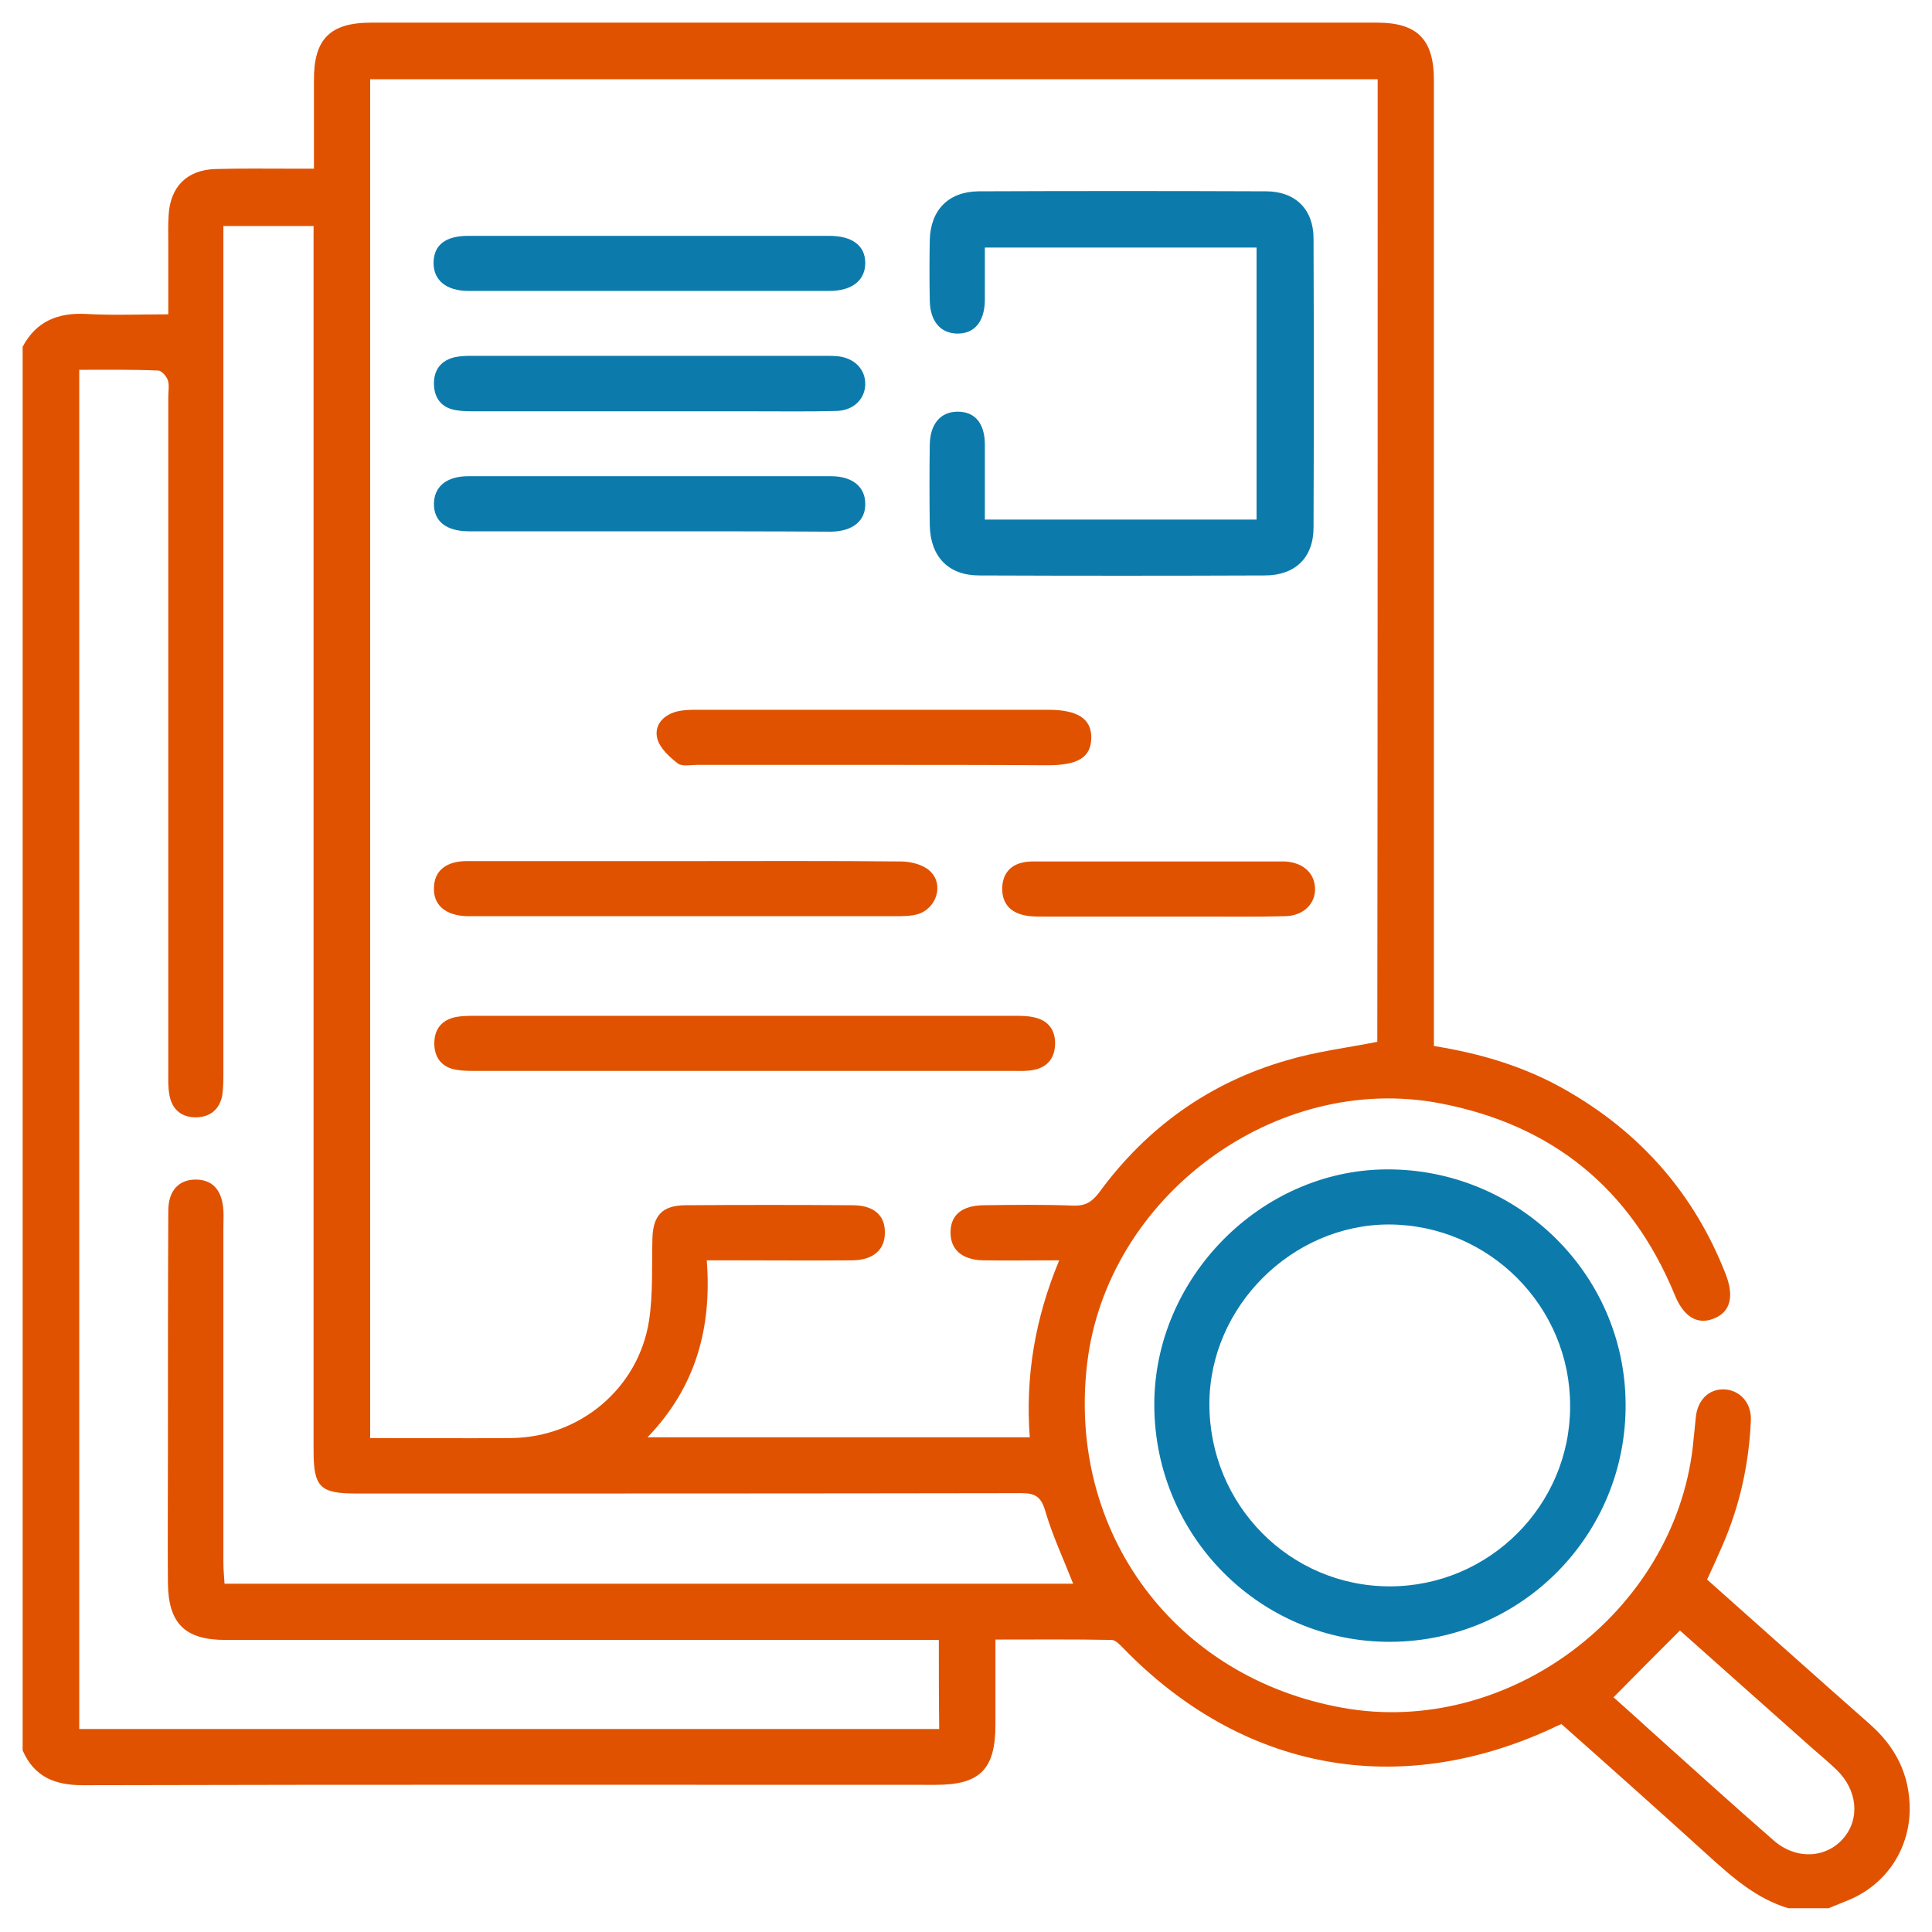 <?xml version="1.0" encoding="utf-8"?>
<!-- Generator: Adobe Illustrator 25.4.0, SVG Export Plug-In . SVG Version: 6.00 Build 0)  -->
<svg version="1.1" id="Layer_1" xmlns="http://www.w3.org/2000/svg" xmlns:xlink="http://www.w3.org/1999/xlink" x="0px" y="0px"
	 viewBox="0 0 512 512" style="enable-background:new 0 0 512 512;" xml:space="preserve">
<style type="text/css">
	.st0{fill:#E05200;}
	.st1{fill:#0C7BAB;}
</style>
<g>
	<path class="st0" d="M6,91.9c3.6-6.8,9.4-9.1,16.9-8.7c6.9,0.4,13.9,0.1,21.7,0.1c0-6.3,0-12.3,0-18.2c0-2.8-0.1-5.5,0.1-8.3
		c0.5-7.3,4.8-11.7,12.2-12c6.8-0.2,13.7-0.1,20.5-0.1c1.8,0,3.5,0,5.8,0c0-8.1,0-15.7,0-23.3C83.1,10.4,87.4,6,98.4,6
		C187.3,6,276.1,6,365,6c10.6,0,15,4.5,15,15.2c0,83.1,0,166.3,0,249.4c0,2.1,0,4.2,0,6.6c12.5,2,24.2,5.5,35,11.7
		c19.8,11.3,34,27.5,42.3,48.7c2.3,5.9,1.3,9.9-2.8,11.7c-4.5,2-8.3-0.2-10.7-6.2c-11.6-28.1-32.4-45-62.1-50.7
		c-43.7-8.4-88.4,24.7-93.6,69c-5.3,44.8,23.3,83.3,67.8,91.2c43.6,7.8,87.6-25.1,92.7-69.1c0.3-2.6,0.5-5.2,0.8-7.8
		c0.4-4.6,3.4-7.6,7.4-7.5c4.2,0.1,7.4,3.5,7.2,8.2c-0.5,11.5-2.9,22.5-7.5,33.1c-1.3,3-2.6,5.9-4.1,9.1
		c14.4,12.8,28.7,25.6,43.1,38.3c6.9,6.1,10.6,13.4,10.6,22.6c-0.1,11-6.7,20.5-17.1,24.4c-1.5,0.6-2.9,1.2-4.4,1.8
		c-3.6,0-7.2,0-10.7,0c-8.3-2.5-14.6-8-20.9-13.7c-13-11.8-26.1-23.5-39.2-35.1c-0.9,0.4-1.5,0.6-2,0.9
		c-41.1,19.2-82.6,11.5-114.2-21.1c-0.9-0.9-2-2.1-3-2.1c-10.2-0.2-20.3-0.1-30.8-0.1c0,8,0,15.3,0,22.6c0,11.8-4.1,15.9-15.8,15.9
		c-75.3,0-150.7-0.1-226,0.1c-7.5,0-12.9-2.2-16-9.2C6,340,6,216,6,91.9z M365.1,21c-89.3,0-178.2,0-267,0c0,120.2,0,240,0,360.1
		c12.7,0,25,0.1,37.4,0c18.2-0.2,33.7-13.2,36.5-31.1c1.1-7.2,0.7-14.6,0.9-21.9c0.2-6,2.6-8.6,8.6-8.7c14.8-0.1,29.6-0.1,44.4,0
		c5.6,0,8.6,2.6,8.6,7.1c0.1,4.7-3.1,7.5-8.8,7.5c-10.9,0.1-21.8,0-32.7,0c-1.7,0-3.4,0-5.7,0c1.4,18.1-3,33.7-15.7,46.9
		c34.3,0,67.6,0,101.3,0c-1.2-16.2,1.4-31.5,7.8-46.9c-7.1,0-13.6,0.1-20.1,0c-5.7-0.1-8.8-2.9-8.7-7.6c0.1-4.5,3.1-6.9,8.7-7
		c8-0.1,16-0.2,23.9,0.1c3.2,0.1,4.9-1,6.8-3.5c12.6-17.2,29.2-29.1,49.7-35c7.7-2.3,15.8-3.3,24-4.9
		C365.1,191.3,365.1,106.4,365.1,21z M248.8,434.6c-2.2,0-4.1,0-6,0c-61,0-122.1,0-183.1,0c-10.7,0-15.1-4.4-15.2-15.1
		c-0.1-11.2,0-22.5,0-33.7c0-21.6,0-43.3,0.1-64.9c0-5.5,2.9-8.4,7.5-8.3c4.4,0.1,6.8,3,7.1,8.2c0.1,1.5,0,2.9,0,4.4
		c0,29.6,0,59.2,0,88.9c0,1.9,0.2,3.7,0.3,5.6c75.3,0,150.1,0,224.9,0c-2.6-6.6-5.5-12.8-7.4-19.3c-1.1-3.7-2.6-4.7-6.3-4.7
		c-58.8,0.1-117.5,0.1-176.3,0.1c-9.6,0-11.3-1.7-11.3-11.4c0-106.1,0-212.2,0-318.3c0-2.1,0-4.1,0-6.2c-8.3,0-16,0-23.9,0
		c0,2.7,0,5,0,7.3c0,72.3,0,144.5,0,216.8c0,2.1,0,4.3-0.3,6.3c-0.7,3.7-3.2,5.7-6.8,5.8c-3.9,0.1-6.5-2-7.2-5.9
		c-0.4-2.1-0.3-4.2-0.3-6.3c0-59.6,0-119.1,0-178.7c0-1.5,0.3-3-0.1-4.4c-0.4-1.1-1.6-2.5-2.5-2.6C35,97.9,28,98,21,98
		c0,120.4,0,240.3,0,360.2c76.1,0,151.9,0,227.9,0C248.8,450.3,248.8,442.7,248.8,434.6z M427.6,449.8c2.8,2.5,6.4,5.7,10,9
		c10.8,9.7,21.5,19.4,32.4,28.9c5.9,5.2,13.8,4.8,18.4-0.4c4.6-5.2,3.9-12.9-1.7-18.3c-2-1.9-4.1-3.7-6.2-5.5
		c-12-10.7-24-21.3-35.3-31.4C439.2,438.1,433.5,443.8,427.6,449.8z"/>
	<path class="st1" d="M368.6,435.1c-34.5,0.2-62.6-27.9-62.7-62.7c-0.1-33.6,28.1-62.3,61.5-62.5c34.7-0.2,63.2,27.6,63.4,62.1
		C431.1,406.7,403.2,434.9,368.6,435.1z M368.3,420.4c26.3,0,47.8-21.4,47.8-47.7c0.1-26.5-21.5-48.1-48-48.2
		c-25.7,0-47.6,21.8-47.6,47.6C320.5,398.8,341.8,420.4,368.3,420.4z"/>
	<path class="st1" d="M261,137.7c24.2,0,47.9,0,72,0c0-23.9,0-47.9,0-72.1c-23.9,0-47.6,0-72,0c0,4.7,0,9.3,0,14
		c-0.1,5.7-2.8,8.9-7.4,8.8c-4.4-0.1-7.1-3.3-7.2-8.7c-0.1-5.4-0.1-10.7,0-16.1c0.2-7.9,4.9-12.8,12.9-12.9
		c25.4-0.1,50.8-0.1,76.2,0c7.8,0,12.6,4.8,12.6,12.5c0.1,25.5,0.1,51.1,0,76.6c0,8-4.9,12.7-12.9,12.7c-25.2,0.1-50.5,0.1-75.7,0
		c-8.1,0-12.9-4.9-13.1-13.2c-0.1-7.2-0.1-14.3,0-21.5c0.1-5.4,2.8-8.6,7.2-8.7c4.7-0.1,7.4,3,7.4,8.8C261,124.5,261,131,261,137.7z
		"/>
	<path class="st0" d="M197.5,283.8c-23.8,0-47.5,0-71.3,0c-1.8,0-3.6,0-5.3-0.3c-3.7-0.6-5.7-3.1-5.8-6.7c-0.1-3.9,1.8-6.5,5.8-7.3
		c1.7-0.3,3.6-0.3,5.3-0.3c47.5,0,95,0,142.5,0c1.8,0,3.6,0,5.3,0.4c3.9,0.8,5.8,3.5,5.6,7.4c-0.2,3.7-2.3,6-6,6.6
		c-1.8,0.3-3.6,0.2-5.4,0.2C244.7,283.8,221.1,283.8,197.5,283.8z"/>
	<path class="st0" d="M181.8,228.2c19,0,38-0.1,57,0.1c2.5,0,5.7,0.8,7.5,2.4c4,3.5,2,10.1-3.2,11.6c-1.8,0.5-3.9,0.5-5.8,0.5
		c-37.1,0-74.1,0-111.2,0c-0.8,0-1.6,0-2.4,0c-5.7-0.2-8.9-3-8.7-7.6c0.1-4.4,3.2-7,8.7-7C143.1,228.2,162.4,228.2,181.8,228.2z"/>
	<path class="st0" d="M231.2,202.7c-15.5,0-30.9,0-46.4,0c-1.8,0-4.1,0.5-5.2-0.4c-2.2-1.7-4.7-4-5.4-6.5c-0.9-3.5,1.4-6.2,5-7.2
		c1.9-0.5,3.9-0.5,5.8-0.5c30.9,0,61.8,0,92.8,0c7.8,0,11.5,2.4,11.4,7.5s-3.5,7.2-11.6,7.2C262.1,202.7,246.6,202.7,231.2,202.7z"
		/>
	<path class="st1" d="M172.1,140.8c-15.9,0-31.9,0-47.8,0c-6.1,0-9.4-2.7-9.3-7.4c0.1-4.5,3.4-7.2,9.1-7.2c32,0,64,0,96.1,0
		c5.7,0,9.1,2.8,9.1,7.3c0.1,4.5-3.3,7.3-9,7.4C204.2,140.8,188.1,140.8,172.1,140.8z"/>
	<path class="st1" d="M171.9,62.5c15.9,0,31.9,0,47.8,0c6.2,0,9.6,2.6,9.6,7.2s-3.5,7.4-9.5,7.4c-31.9,0-63.7,0-95.6,0
		c-6,0-9.4-2.9-9.3-7.6c0.1-4.6,3.2-7,9.2-7C140.1,62.5,156,62.5,171.9,62.5z"/>
	<path class="st1" d="M172.1,109c-15.3,0-30.6,0-45.9,0c-1.8,0-3.6,0-5.4-0.3c-3.7-0.6-5.7-3.1-5.8-6.8c-0.1-3.9,1.9-6.5,5.8-7.3
		c1.6-0.3,3.2-0.3,4.9-0.3c30.9,0,61.9,0,92.8,0c1.1,0,2.3,0,3.4,0.1c4.5,0.4,7.5,3.5,7.4,7.5c-0.1,3.8-3,6.8-7.4,7
		c-7.2,0.2-14.3,0.1-21.5,0.1C191,109,181.6,109,172.1,109z"/>
	<path class="st0" d="M306.6,242.9c-10.1,0-20.2,0-30.3,0c-1.9,0-4,0-5.8-0.6c-3.3-1-5-3.5-4.9-7s1.9-5.9,5.3-6.7
		c1.6-0.4,3.2-0.3,4.8-0.3c20.8,0,41.7,0,62.5,0c0.8,0,1.6,0,2.4,0c4.7,0.3,7.7,3,7.9,7c0.2,4.1-3,7.4-7.9,7.5
		c-7.3,0.2-14.6,0.1-22,0.1C314.7,242.9,310.7,242.9,306.6,242.9z"/>
</g>
</svg>
